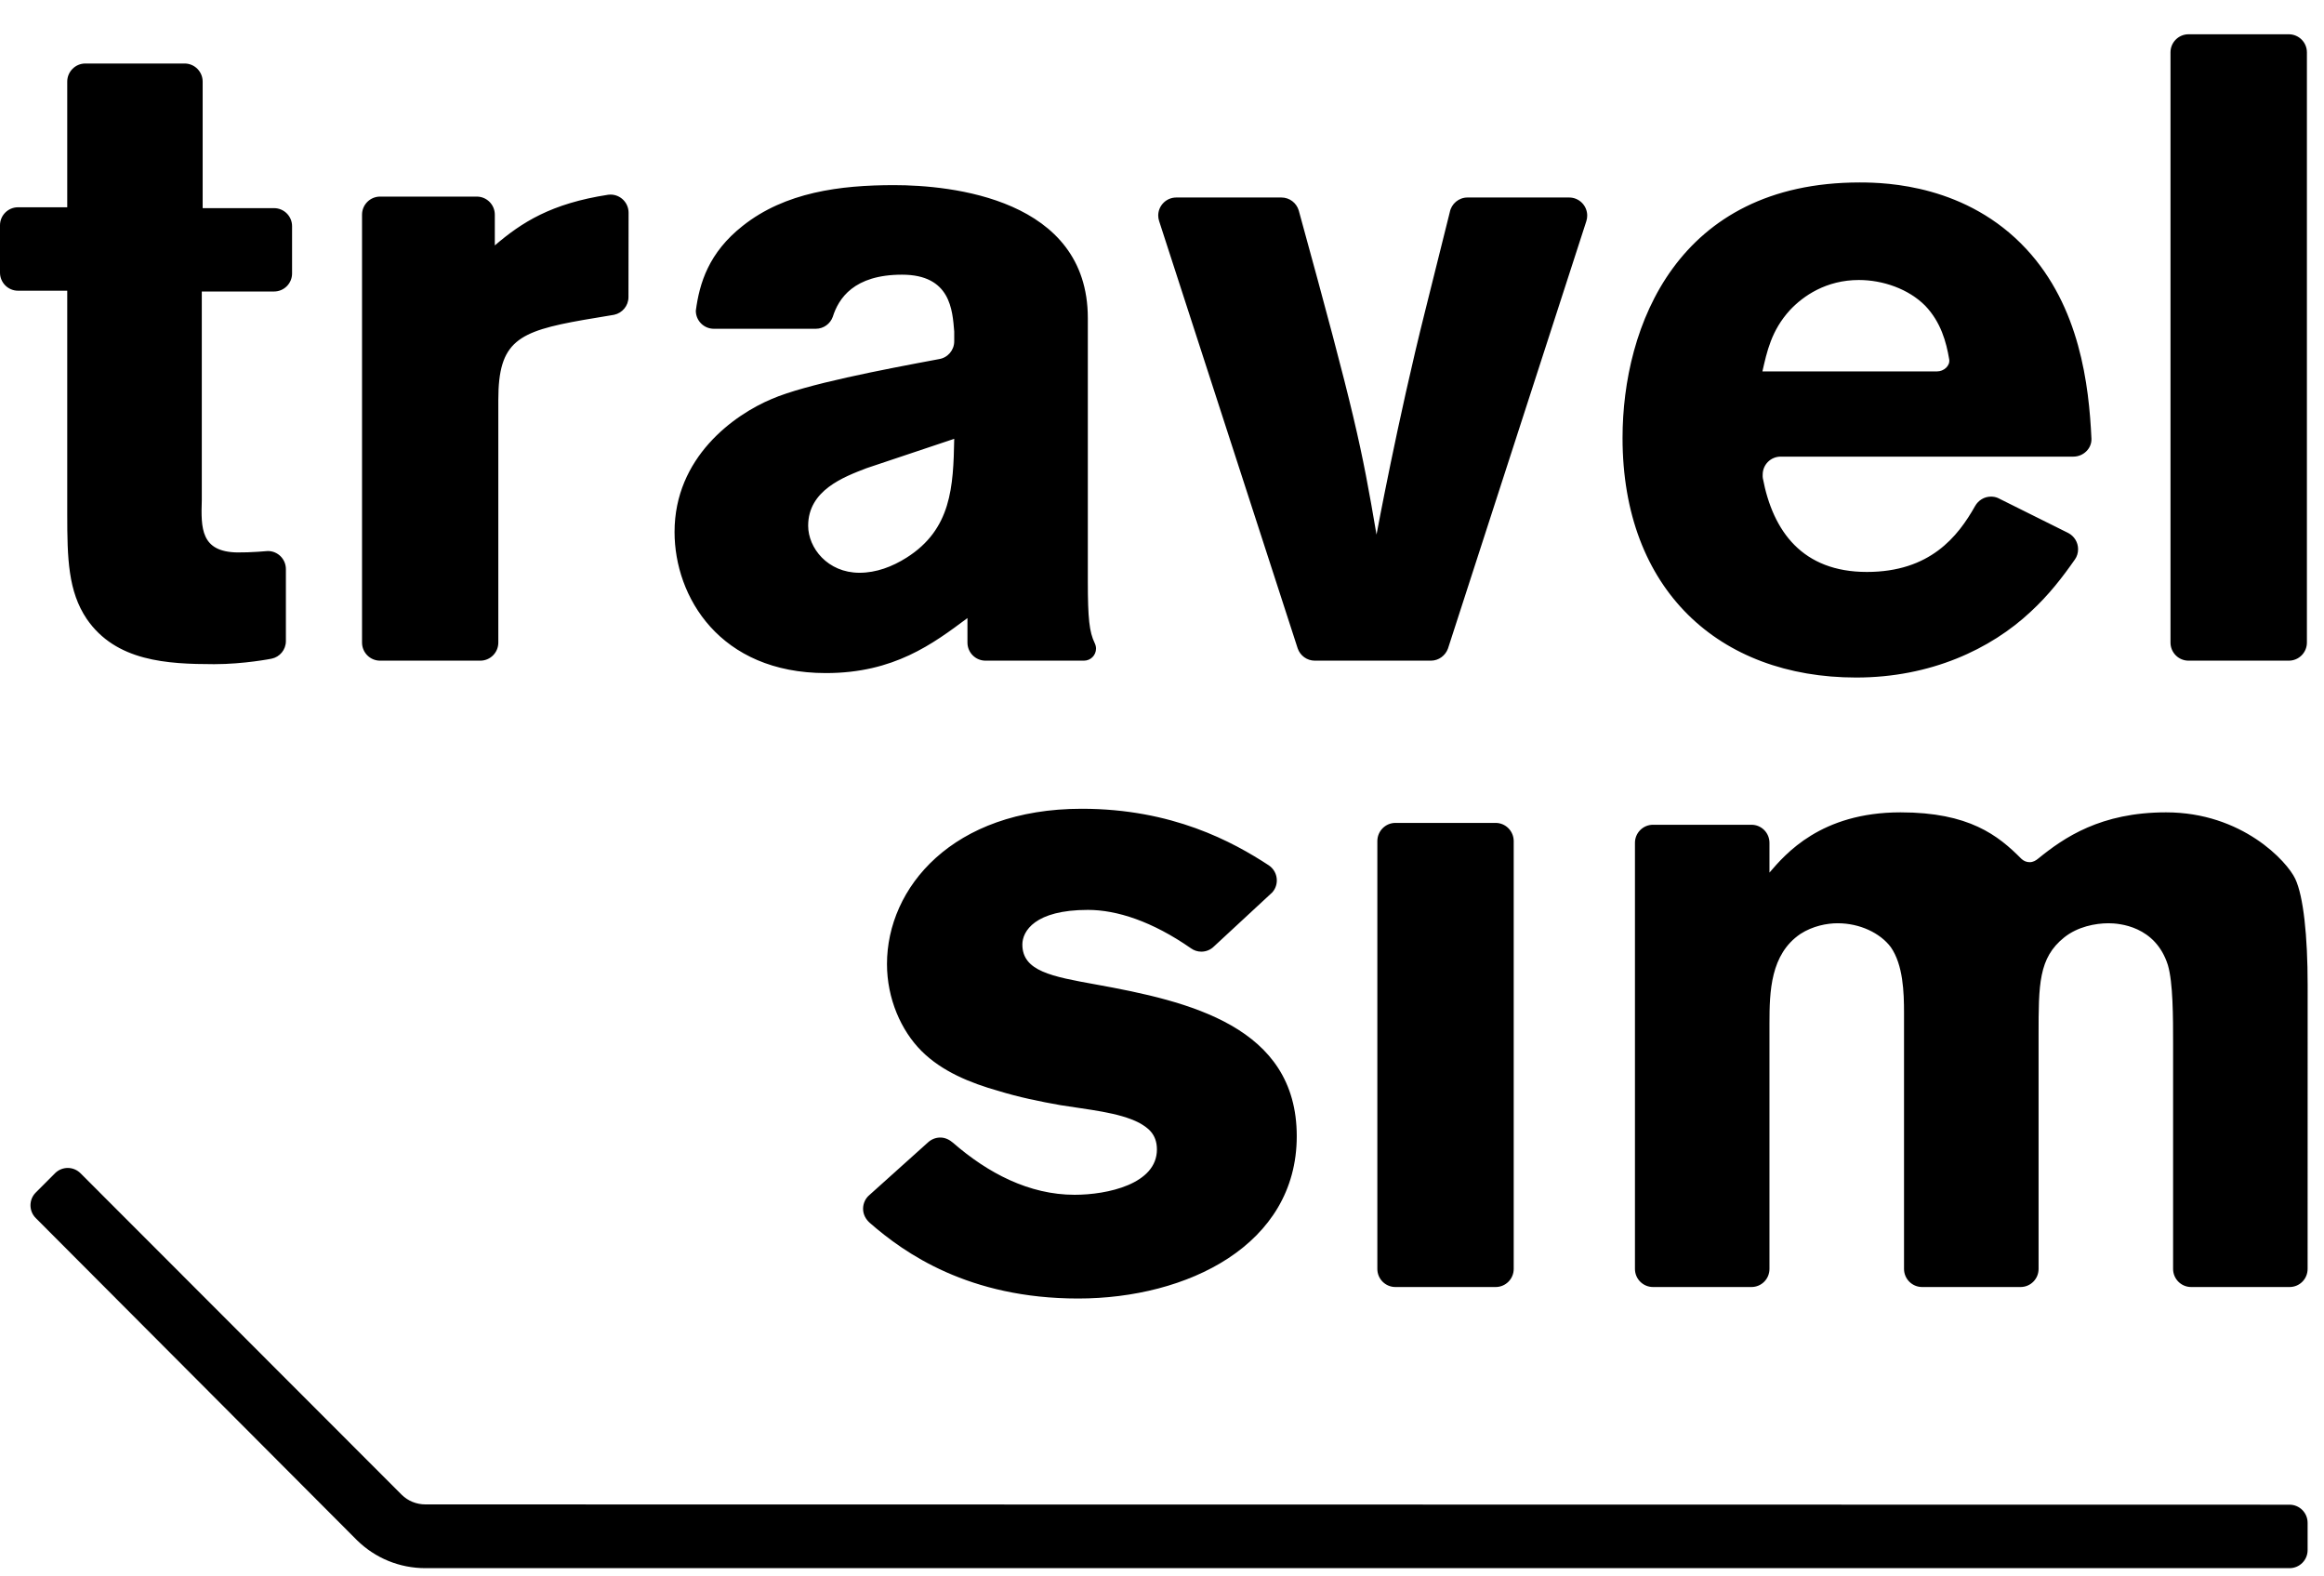 <?xml version="1.0" encoding="UTF-8"?>
<svg xmlns="http://www.w3.org/2000/svg" xmlns:xlink="http://www.w3.org/1999/xlink" width="59px" height="40px" viewBox="0 0 59 40" version="1.1">
  <!-- Generator: Sketch 46 (44423) - http://www.bohemiancoding.com/sketch -->
  <title>Travelsim</title>
  <desc>Created with Sketch.</desc>
  <defs></defs>
  <g id="Page-1" stroke="none" stroke-width="1" fill-rule="evenodd">
    <g id="Style-guide" transform="translate(-155, -1142)">
      <g id="icons" transform="translate(44, 1067)">
        <g id="logo_mobile" transform="translate(111, 75)">
          <g>
            <path d="M58.125,39.803 C58.379,39.803 58.584,39.599 58.584,39.344 L58.584,38.652 C58.584,38.399 58.379,38.192 58.125,38.192 L10.801,38.185 C10.571,38.185 10.356,38.096 10.198,37.94 L2.044,29.78 C1.865,29.6 1.575,29.6 1.396,29.78 L0.908,30.269 C0.729,30.447 0.729,30.739 0.908,30.917 L9.062,39.093 C9.529,39.551 10.146,39.803 10.801,39.803 L58.125,39.803 Z" id="Fill-4"></path>
            <path d="M23.011,14.157 C22.652,14.383 22.248,14.538 21.82,14.538 C21.012,14.538 20.517,13.909 20.517,13.344 C20.517,12.444 21.417,12.107 22,11.883 L24.225,11.138 C24.202,12.355 24.156,13.435 23.011,14.157 L23.011,14.157 Z M27.79,16.32 C27.656,16.042 27.617,15.703 27.617,14.756 L27.617,8.076 C27.617,5.035 24.134,4.699 22.697,4.699 C21.327,4.699 19.932,4.878 18.855,5.733 C17.991,6.414 17.758,7.185 17.665,7.887 C17.665,8.14 17.87,8.345 18.123,8.345 L20.711,8.345 C20.909,8.345 21.079,8.218 21.142,8.041 C21.288,7.579 21.673,6.972 22.9,6.972 C24.134,6.972 24.18,7.873 24.225,8.414 L24.225,8.663 C24.225,8.891 24.058,9.081 23.839,9.115 C22.397,9.384 20.46,9.754 19.596,10.125 C18.629,10.53 17.125,11.61 17.125,13.503 C17.125,15.147 18.27,17.084 20.967,17.084 C22.697,17.084 23.684,16.341 24.561,15.688 L24.561,16.31 C24.561,16.564 24.767,16.769 25.02,16.769 L27.518,16.769 C27.688,16.769 27.825,16.633 27.825,16.461 C27.825,16.412 27.811,16.364 27.79,16.32 L27.79,16.32 Z M38.429,21.349 C38.429,21.095 38.223,20.887 37.971,20.887 L35.425,20.887 C35.173,20.887 34.967,21.095 34.967,21.349 L34.967,32.208 C34.967,32.462 35.173,32.667 35.425,32.667 L37.971,32.667 C38.223,32.667 38.429,32.462 38.429,32.208 L38.429,21.349 Z M58.566,1.328 C58.566,1.075 58.36,0.87 58.106,0.87 L55.561,0.87 C55.309,0.87 55.103,1.075 55.103,1.328 L55.103,16.31 C55.103,16.564 55.309,16.769 55.561,16.769 L58.106,16.769 C58.36,16.769 58.566,16.564 58.566,16.31 L58.566,1.328 Z M37.256,5.013 C37.033,5.013 36.847,5.173 36.806,5.386 L36.18,7.895 C35.484,10.666 34.946,13.57 34.946,13.57 C34.562,11.317 34.408,10.566 32.971,5.34 C32.914,5.152 32.74,5.013 32.532,5.013 L29.863,5.013 C29.609,5.013 29.404,5.219 29.404,5.472 C29.404,5.519 29.413,5.567 29.427,5.611 L32.945,16.458 C33.007,16.639 33.179,16.769 33.379,16.769 L36.327,16.769 C36.526,16.769 36.695,16.639 36.76,16.462 L40.272,5.616 C40.287,5.571 40.295,5.521 40.295,5.472 C40.295,5.219 40.09,5.013 39.837,5.013 L37.256,5.013 Z M51.316,21.797 C50.727,21.203 49.989,20.619 48.249,20.619 C46.226,20.619 45.328,21.676 44.922,22.148 L44.922,21.393 C44.922,21.139 44.718,20.934 44.465,20.934 L41.966,20.934 C41.713,20.934 41.507,21.139 41.507,21.393 L41.507,32.208 C41.507,32.462 41.713,32.667 41.966,32.667 L44.465,32.667 C44.718,32.667 44.922,32.462 44.922,32.208 L44.922,25.979 C44.922,25.168 44.946,24.221 45.709,23.704 C46.023,23.502 46.383,23.434 46.652,23.434 C47.215,23.434 47.731,23.68 48.002,24.04 C48.317,24.493 48.338,25.19 48.338,25.708 L48.338,32.208 C48.338,32.462 48.545,32.667 48.797,32.667 L51.296,32.667 C51.549,32.667 51.754,32.462 51.754,32.208 L51.754,26.272 C51.754,24.988 51.754,24.313 52.405,23.793 C52.743,23.523 53.192,23.434 53.529,23.434 C53.798,23.434 54.721,23.502 55.036,24.493 C55.169,24.941 55.169,25.821 55.169,26.495 L55.169,32.208 C55.169,32.462 55.375,32.667 55.627,32.667 L58.127,32.667 C58.38,32.667 58.584,32.462 58.584,32.208 L58.585,25.009 C58.585,23.747 58.477,22.748 58.271,22.308 C58.065,21.867 56.923,20.619 54.99,20.619 C53.334,20.619 52.403,21.257 51.744,21.793 C51.684,21.843 51.613,21.884 51.528,21.884 C51.444,21.884 51.371,21.85 51.316,21.797 L51.316,21.797 Z M30.823,24.019 C30.74,24.103 30.625,24.155 30.499,24.155 C30.402,24.155 30.312,24.125 30.237,24.071 C29.25,23.384 28.352,23.095 27.619,23.095 C26.27,23.095 25.955,23.637 25.955,23.974 C25.955,24.649 26.697,24.785 27.822,24.988 C30.18,25.414 32.921,26.047 32.921,28.839 C32.921,31.607 30.135,32.959 27.372,32.959 C24.593,32.959 22.963,31.809 22.082,31.039 C21.981,30.95 21.911,30.826 21.911,30.681 C21.911,30.542 21.973,30.415 22.071,30.333 L23.563,28.993 C23.645,28.919 23.753,28.873 23.872,28.873 C23.999,28.873 24.106,28.93 24.195,29.006 C25.077,29.774 26.126,30.326 27.281,30.326 C28.113,30.326 29.371,30.054 29.371,29.176 C29.371,28.772 29.123,28.614 28.922,28.5 C28.405,28.231 27.596,28.162 26.922,28.051 C26.405,27.96 25.866,27.849 25.349,27.69 C24.631,27.488 23.911,27.194 23.393,26.675 C22.877,26.159 22.518,25.348 22.518,24.469 C22.518,22.534 24.18,20.528 27.461,20.528 C29.762,20.528 31.296,21.365 32.213,21.965 C32.335,22.048 32.415,22.187 32.415,22.346 C32.415,22.467 32.369,22.576 32.294,22.656 L30.823,24.019 Z M44.743,9.427 C44.856,8.931 44.968,8.39 45.44,7.873 C45.777,7.512 46.361,7.107 47.192,7.107 C47.799,7.107 48.452,7.332 48.877,7.761 C49.275,8.178 49.411,8.682 49.485,9.121 C49.512,9.286 49.347,9.427 49.178,9.427 L44.743,9.427 Z M45.207,11.59 L52.637,11.59 C52.891,11.59 53.107,11.384 53.096,11.131 C53.032,9.775 52.804,7.787 51.44,6.318 C49.934,4.699 47.911,4.631 47.215,4.631 C42.587,4.631 41.192,8.277 41.192,11.117 C41.192,14.967 43.642,17.197 47.124,17.197 C49.013,17.197 50.54,16.476 51.552,15.528 C52.017,15.099 52.359,14.654 52.677,14.199 C52.729,14.126 52.757,14.035 52.757,13.939 C52.757,13.761 52.656,13.606 52.508,13.529 L50.722,12.64 C50.668,12.617 50.609,12.605 50.546,12.605 C50.372,12.605 50.223,12.702 50.143,12.843 C49.704,13.622 48.997,14.517 47.395,14.517 C45.763,14.517 45.009,13.492 44.753,12.135 C44.747,12.105 44.75,12.079 44.75,12.046 C44.75,11.793 44.954,11.59 45.207,11.59 L45.207,11.59 Z M12.651,16.31 C12.651,16.564 12.446,16.769 12.193,16.769 L9.649,16.769 C9.397,16.769 9.191,16.564 9.191,16.31 L9.191,5.449 C9.191,5.195 9.397,4.99 9.649,4.99 L12.104,4.99 C12.357,4.99 12.562,5.195 12.562,5.449 L12.562,6.229 C13.249,5.642 13.99,5.166 15.439,4.943 C15.458,4.94 15.48,4.939 15.5,4.939 C15.753,4.939 15.958,5.146 15.958,5.399 L15.955,7.541 C15.955,7.762 15.798,7.946 15.59,7.99 L14.808,8.121 C13.147,8.414 12.651,8.661 12.651,10.148 L12.651,16.31 Z M5.438,16.858 C4.247,16.856 2.944,16.79 2.202,15.71 C1.73,15.01 1.707,14.178 1.707,13.052 L1.707,7.379 L0.458,7.379 C0.205,7.379 -8.67647059e-05,7.173 -8.67647059e-05,6.919 L-8.67647059e-05,5.719 C-8.67647059e-05,5.466 0.205,5.261 0.458,5.261 L1.707,5.261 L1.707,2.071 C1.707,1.819 1.913,1.612 2.166,1.612 L4.687,1.612 C4.94,1.612 5.145,1.819 5.145,2.071 L5.145,5.283 L6.957,5.283 C7.21,5.283 7.415,5.488 7.415,5.741 L7.415,6.941 C7.415,7.194 7.21,7.399 6.957,7.399 L5.123,7.399 L5.123,12.692 C5.1,13.413 5.1,14.005 6.021,14.022 C6.358,14.027 6.8,13.986 6.8,13.986 C7.053,13.986 7.258,14.191 7.258,14.446 L7.258,16.272 C7.258,16.493 7.102,16.677 6.893,16.719 C6.893,16.719 6.198,16.858 5.438,16.858 L5.438,16.858 Z" id="Fill-1"></path>
          </g>
        </g>
      </g>
    </g>
  </g>
</svg>
